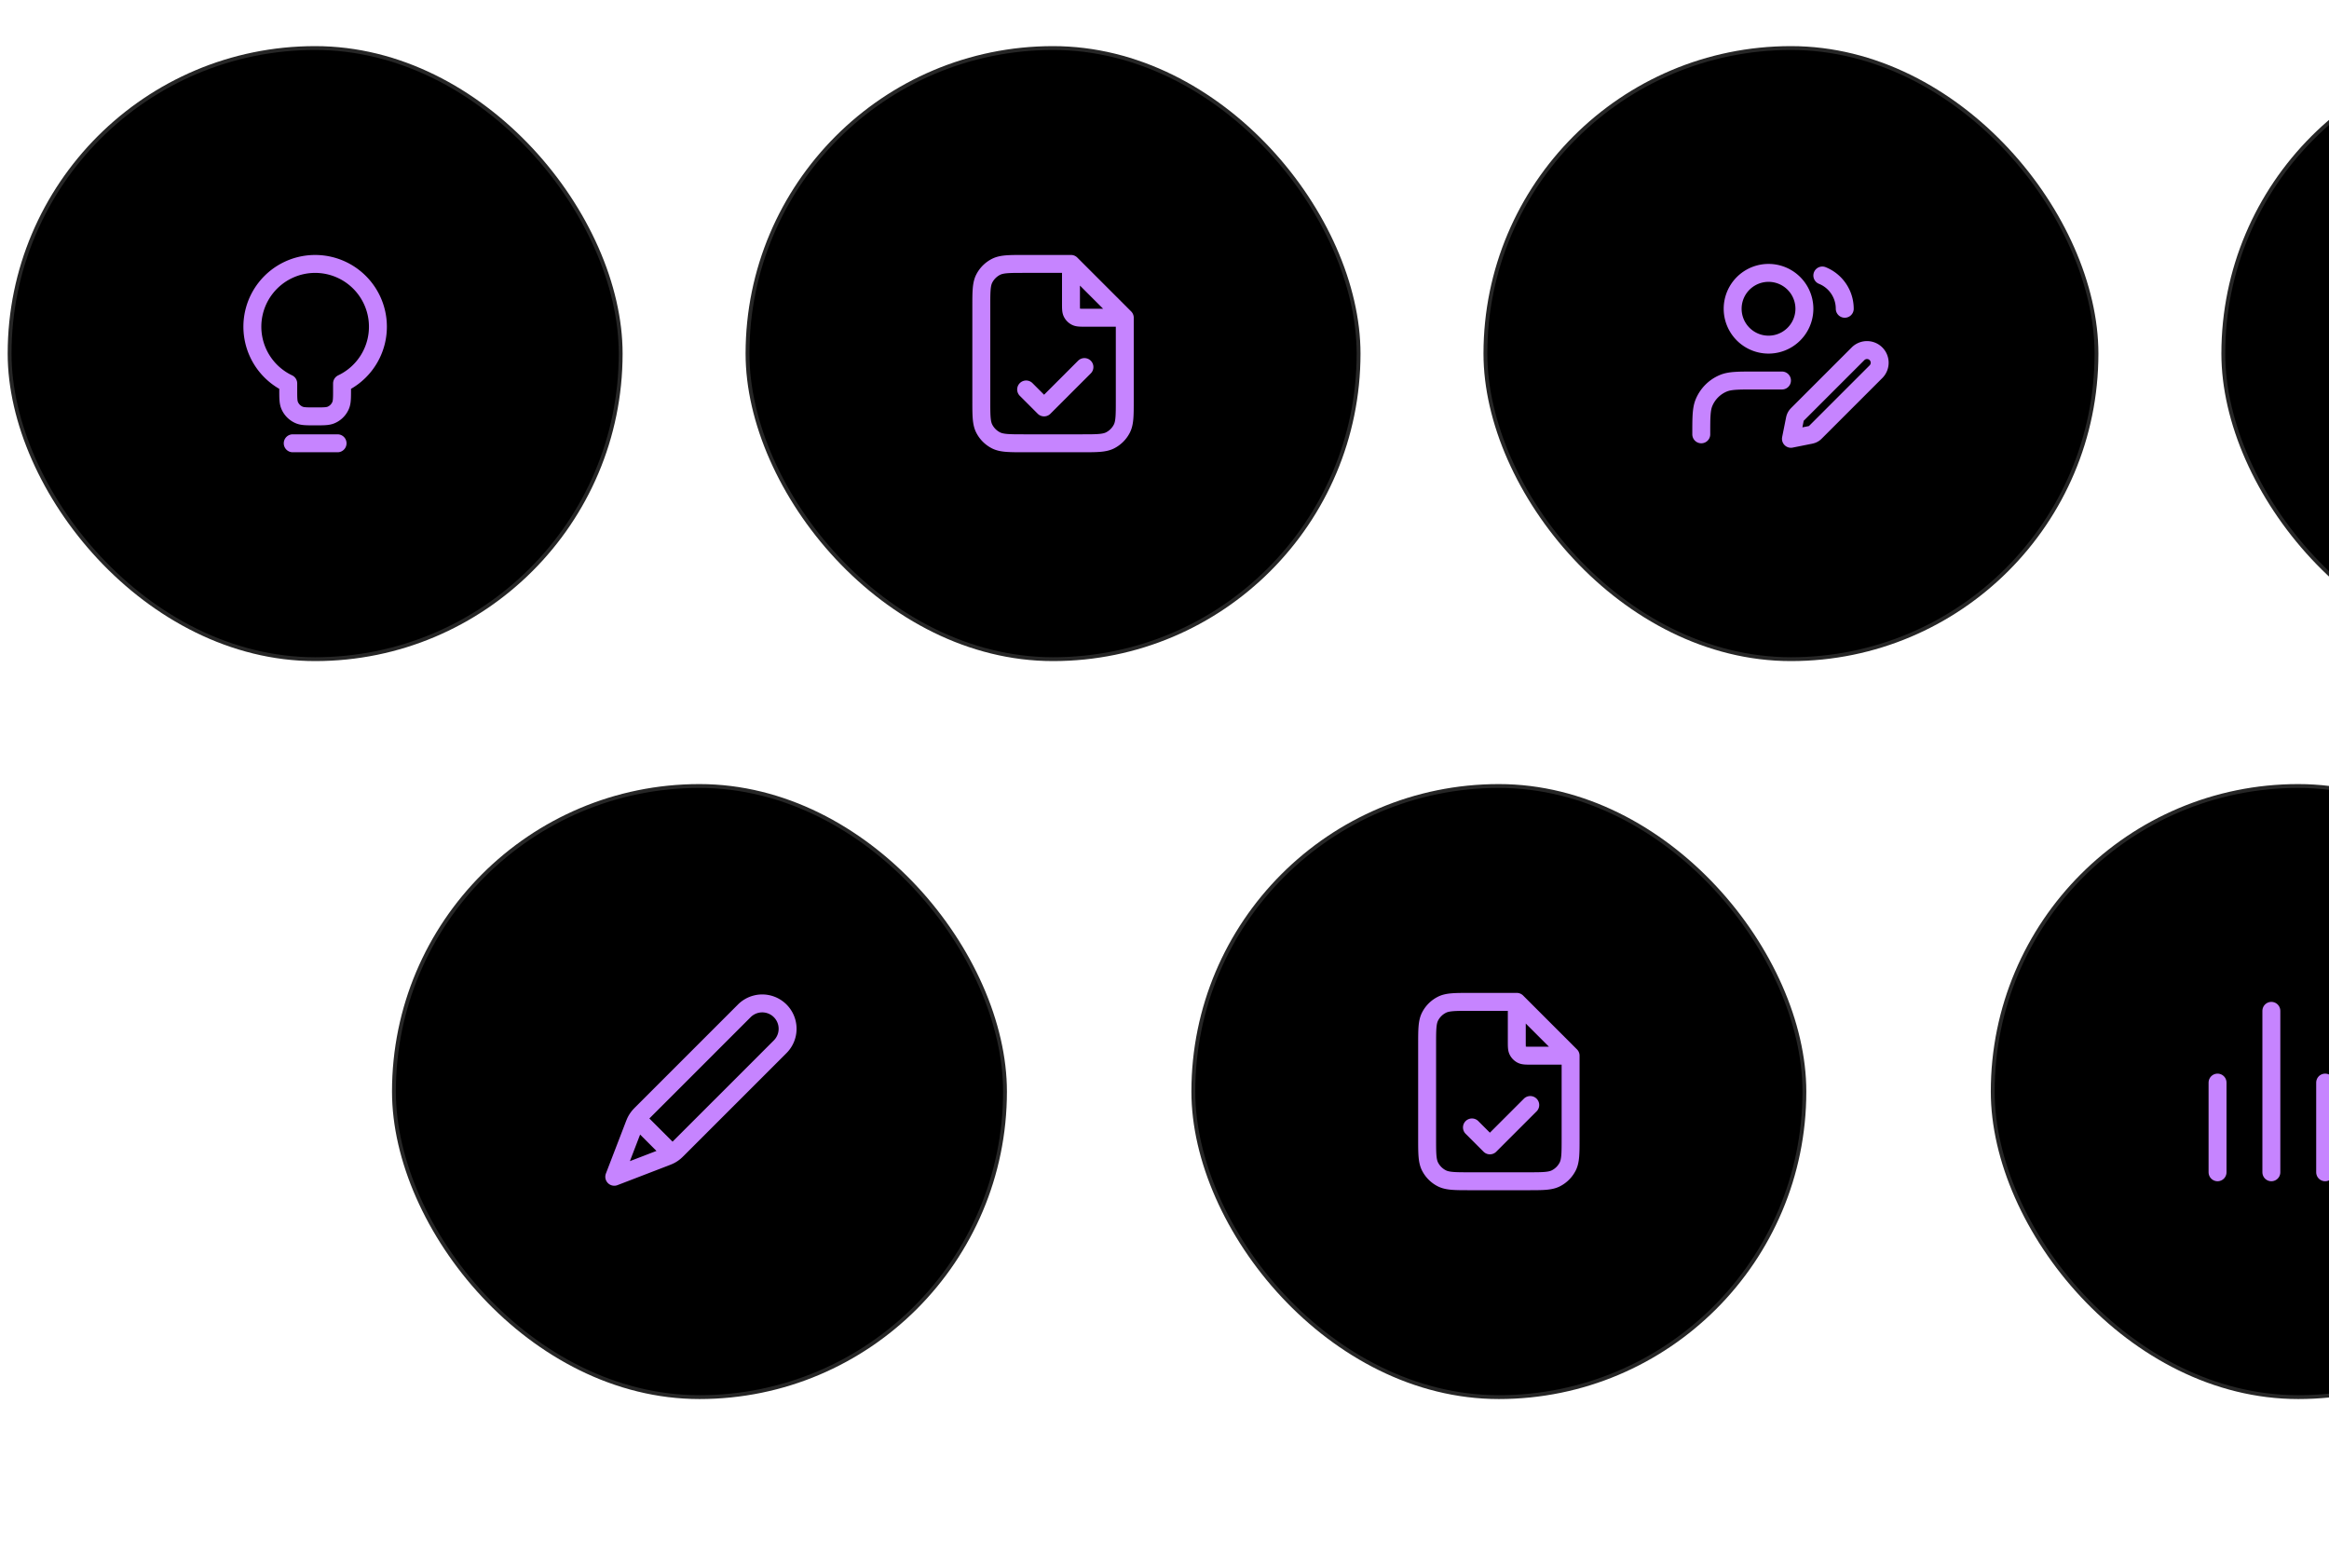 <svg xmlns="http://www.w3.org/2000/svg" width="303" height="204" fill="none"><g filter="url(#a)"><rect width="80" height="80" x="1" y="6" fill="#000" rx="40"/><rect width="80" height="80" x="1" y="6" stroke="#fff" stroke-opacity=".15" rx="40"/><path stroke="#C684FF" stroke-linecap="round" stroke-linejoin="round" stroke-width="2.333" d="M38.084 57.667h5.833m.583-7.786a8.167 8.167 0 1 0-7 0v.786c0 1.087 0 1.63.178 2.06a2.333 2.333 0 0 0 1.263 1.262c.428.178.972.178 2.06.178 1.086 0 1.63 0 2.059-.178a2.333 2.333 0 0 0 1.262-1.263c.178-.428.178-.972.178-2.06v-.785z"/></g><g filter="url(#b)"><rect width="80" height="80" x="97" y="6" fill="#000" rx="40"/><rect width="80" height="80" x="97" y="6" stroke="#fff" stroke-opacity=".15" rx="40"/><path stroke="#C684FF" stroke-linecap="round" stroke-linejoin="round" stroke-width="2.333" d="M139.333 34.648v4.819c0 .653 0 .98.127 1.23.112.219.291.397.51.51.25.127.576.127 1.23.127h4.819M133.5 50.666 135.833 53l5.25-5.25m-1.75-13.417h-6.066c-1.961 0-2.941 0-3.689.382a3.5 3.5 0 0 0-1.53 1.53c-.381.748-.381 1.728-.381 3.688v12.134c0 1.96 0 2.94.381 3.689a3.501 3.501 0 0 0 1.53 1.53c.748.38 1.728.38 3.689.38h7.466c1.96 0 2.94 0 3.689-.38a3.501 3.501 0 0 0 1.53-1.53c.381-.749.381-1.73.381-3.69V41.334l-7-7z"/></g><g filter="url(#c)"><rect width="80" height="80" x="193" y="6" fill="#000" rx="40"/><rect width="80" height="80" x="193" y="6" stroke="#fff" stroke-opacity=".15" rx="40"/><path stroke="#C684FF" stroke-linecap="round" stroke-linejoin="round" stroke-width="2.333" d="M231.833 49.5h-3.5c-2.174 0-3.261 0-4.119.355a4.665 4.665 0 0 0-2.525 2.526c-.356.857-.356 1.945-.356 4.119m15.75-20.66A4.667 4.667 0 0 1 240 40.166m-7 16.916 2.363-.472a2.46 2.46 0 0 0 .405-.1 1.17 1.17 0 0 0 .241-.129c.085-.059.159-.133.307-.282l7.768-7.767A1.65 1.65 0 0 0 241.75 46l-7.767 7.767c-.148.149-.223.223-.282.307a1.213 1.213 0 0 0-.129.242c-.038.096-.058.199-.099.405L233 57.083zm1.75-16.916a4.666 4.666 0 1 1-9.333 0 4.666 4.666 0 0 1 9.333 0z"/></g><g filter="url(#d)"><rect width="80" height="80" x="289" y="6" fill="#000" rx="40"/><rect width="80" height="80" x="289" y="6" stroke="#fff" stroke-opacity=".15" rx="40"/></g><g filter="url(#e)"><rect width="80" height="80" x="51" y="102" fill="#000" rx="40"/><rect width="80" height="80" x="51" y="102" stroke="#fff" stroke-opacity=".15" rx="40"/><path stroke="#C684FF" stroke-linecap="round" stroke-linejoin="round" stroke-width="2.333" d="m79.916 153.083 6.475-2.49c.414-.159.62-.239.814-.343.173-.092.337-.198.49-.318.175-.135.331-.292.645-.606l13.16-13.159a3.3 3.3 0 1 0-4.667-4.667l-13.16 13.16c-.313.313-.47.47-.605.644a3.49 3.49 0 0 0-.319.49c-.103.194-.183.401-.342.815l-2.49 6.474zm0 0 2.402-6.242c.172-.447.257-.671.405-.773a.587.587 0 0 1 .442-.094c.176.034.345.203.684.542l2.635 2.635c.339.339.508.508.542.684a.583.583 0 0 1-.094.442c-.103.148-.326.233-.773.405l-6.243 2.401z"/></g><g filter="url(#f)"><rect width="80" height="80" x="155" y="102" fill="#000" rx="40"/><rect width="80" height="80" x="155" y="102" stroke="#fff" stroke-opacity=".15" rx="40"/><path stroke="#C684FF" stroke-linecap="round" stroke-linejoin="round" stroke-width="2.333" d="M197.333 130.648v4.819c0 .653 0 .98.127 1.229.112.22.291.398.51.51.25.127.576.127 1.23.127h4.819m-12.519 9.334 2.333 2.333 5.25-5.25m-1.75-13.417h-6.066c-1.961 0-2.941 0-3.689.382a3.5 3.5 0 0 0-1.53 1.529c-.381.749-.381 1.729-.381 3.689v12.134c0 1.96 0 2.94.381 3.689a3.5 3.5 0 0 0 1.53 1.529c.748.382 1.728.382 3.689.382h7.466c1.96 0 2.94 0 3.689-.382a3.5 3.5 0 0 0 1.53-1.529c.381-.749.381-1.729.381-3.689v-10.734l-7-7z"/></g><g filter="url(#g)"><rect width="80" height="80" x="259" y="102" fill="#000" rx="40"/><rect width="80" height="80" x="259" y="102" stroke="#fff" stroke-opacity=".15" rx="40"/><path stroke="#C684FF" stroke-linecap="round" stroke-linejoin="round" stroke-width="2.333" d="M288.5 140.833V152.5m14-11.667V152.5m-7-21v21m14-21v21"/></g><defs><filter id="a" width="149" height="149" x="-33.5" y="-28.5" color-interpolation-filters="sRGB" filterUnits="userSpaceOnUse"><feFlood flood-opacity="0" result="BackgroundImageFix"/><feGaussianBlur in="BackgroundImageFix" stdDeviation="17"/><feComposite in2="SourceAlpha" operator="in" result="effect1_backgroundBlur_3118_27247"/><feBlend in="SourceGraphic" in2="effect1_backgroundBlur_3118_27247" result="shape"/></filter><filter id="b" width="149" height="149" x="62.5" y="-28.5" color-interpolation-filters="sRGB" filterUnits="userSpaceOnUse"><feFlood flood-opacity="0" result="BackgroundImageFix"/><feGaussianBlur in="BackgroundImageFix" stdDeviation="17"/><feComposite in2="SourceAlpha" operator="in" result="effect1_backgroundBlur_3118_27247"/><feBlend in="SourceGraphic" in2="effect1_backgroundBlur_3118_27247" result="shape"/></filter><filter id="c" width="149" height="149" x="158.5" y="-28.5" color-interpolation-filters="sRGB" filterUnits="userSpaceOnUse"><feFlood flood-opacity="0" result="BackgroundImageFix"/><feGaussianBlur in="BackgroundImageFix" stdDeviation="17"/><feComposite in2="SourceAlpha" operator="in" result="effect1_backgroundBlur_3118_27247"/><feBlend in="SourceGraphic" in2="effect1_backgroundBlur_3118_27247" result="shape"/></filter><filter id="d" width="149" height="149" x="254.5" y="-28.5" color-interpolation-filters="sRGB" filterUnits="userSpaceOnUse"><feFlood flood-opacity="0" result="BackgroundImageFix"/><feGaussianBlur in="BackgroundImageFix" stdDeviation="17"/><feComposite in2="SourceAlpha" operator="in" result="effect1_backgroundBlur_3118_27247"/><feBlend in="SourceGraphic" in2="effect1_backgroundBlur_3118_27247" result="shape"/></filter><filter id="e" width="149" height="149" x="16.5" y="67.5" color-interpolation-filters="sRGB" filterUnits="userSpaceOnUse"><feFlood flood-opacity="0" result="BackgroundImageFix"/><feGaussianBlur in="BackgroundImageFix" stdDeviation="17"/><feComposite in2="SourceAlpha" operator="in" result="effect1_backgroundBlur_3118_27247"/><feBlend in="SourceGraphic" in2="effect1_backgroundBlur_3118_27247" result="shape"/></filter><filter id="f" width="149" height="149" x="120.5" y="67.5" color-interpolation-filters="sRGB" filterUnits="userSpaceOnUse"><feFlood flood-opacity="0" result="BackgroundImageFix"/><feGaussianBlur in="BackgroundImageFix" stdDeviation="17"/><feComposite in2="SourceAlpha" operator="in" result="effect1_backgroundBlur_3118_27247"/><feBlend in="SourceGraphic" in2="effect1_backgroundBlur_3118_27247" result="shape"/></filter><filter id="g" width="149" height="149" x="224.5" y="67.5" color-interpolation-filters="sRGB" filterUnits="userSpaceOnUse"><feFlood flood-opacity="0" result="BackgroundImageFix"/><feGaussianBlur in="BackgroundImageFix" stdDeviation="17"/><feComposite in2="SourceAlpha" operator="in" result="effect1_backgroundBlur_3118_27247"/><feBlend in="SourceGraphic" in2="effect1_backgroundBlur_3118_27247" result="shape"/></filter></defs></svg>